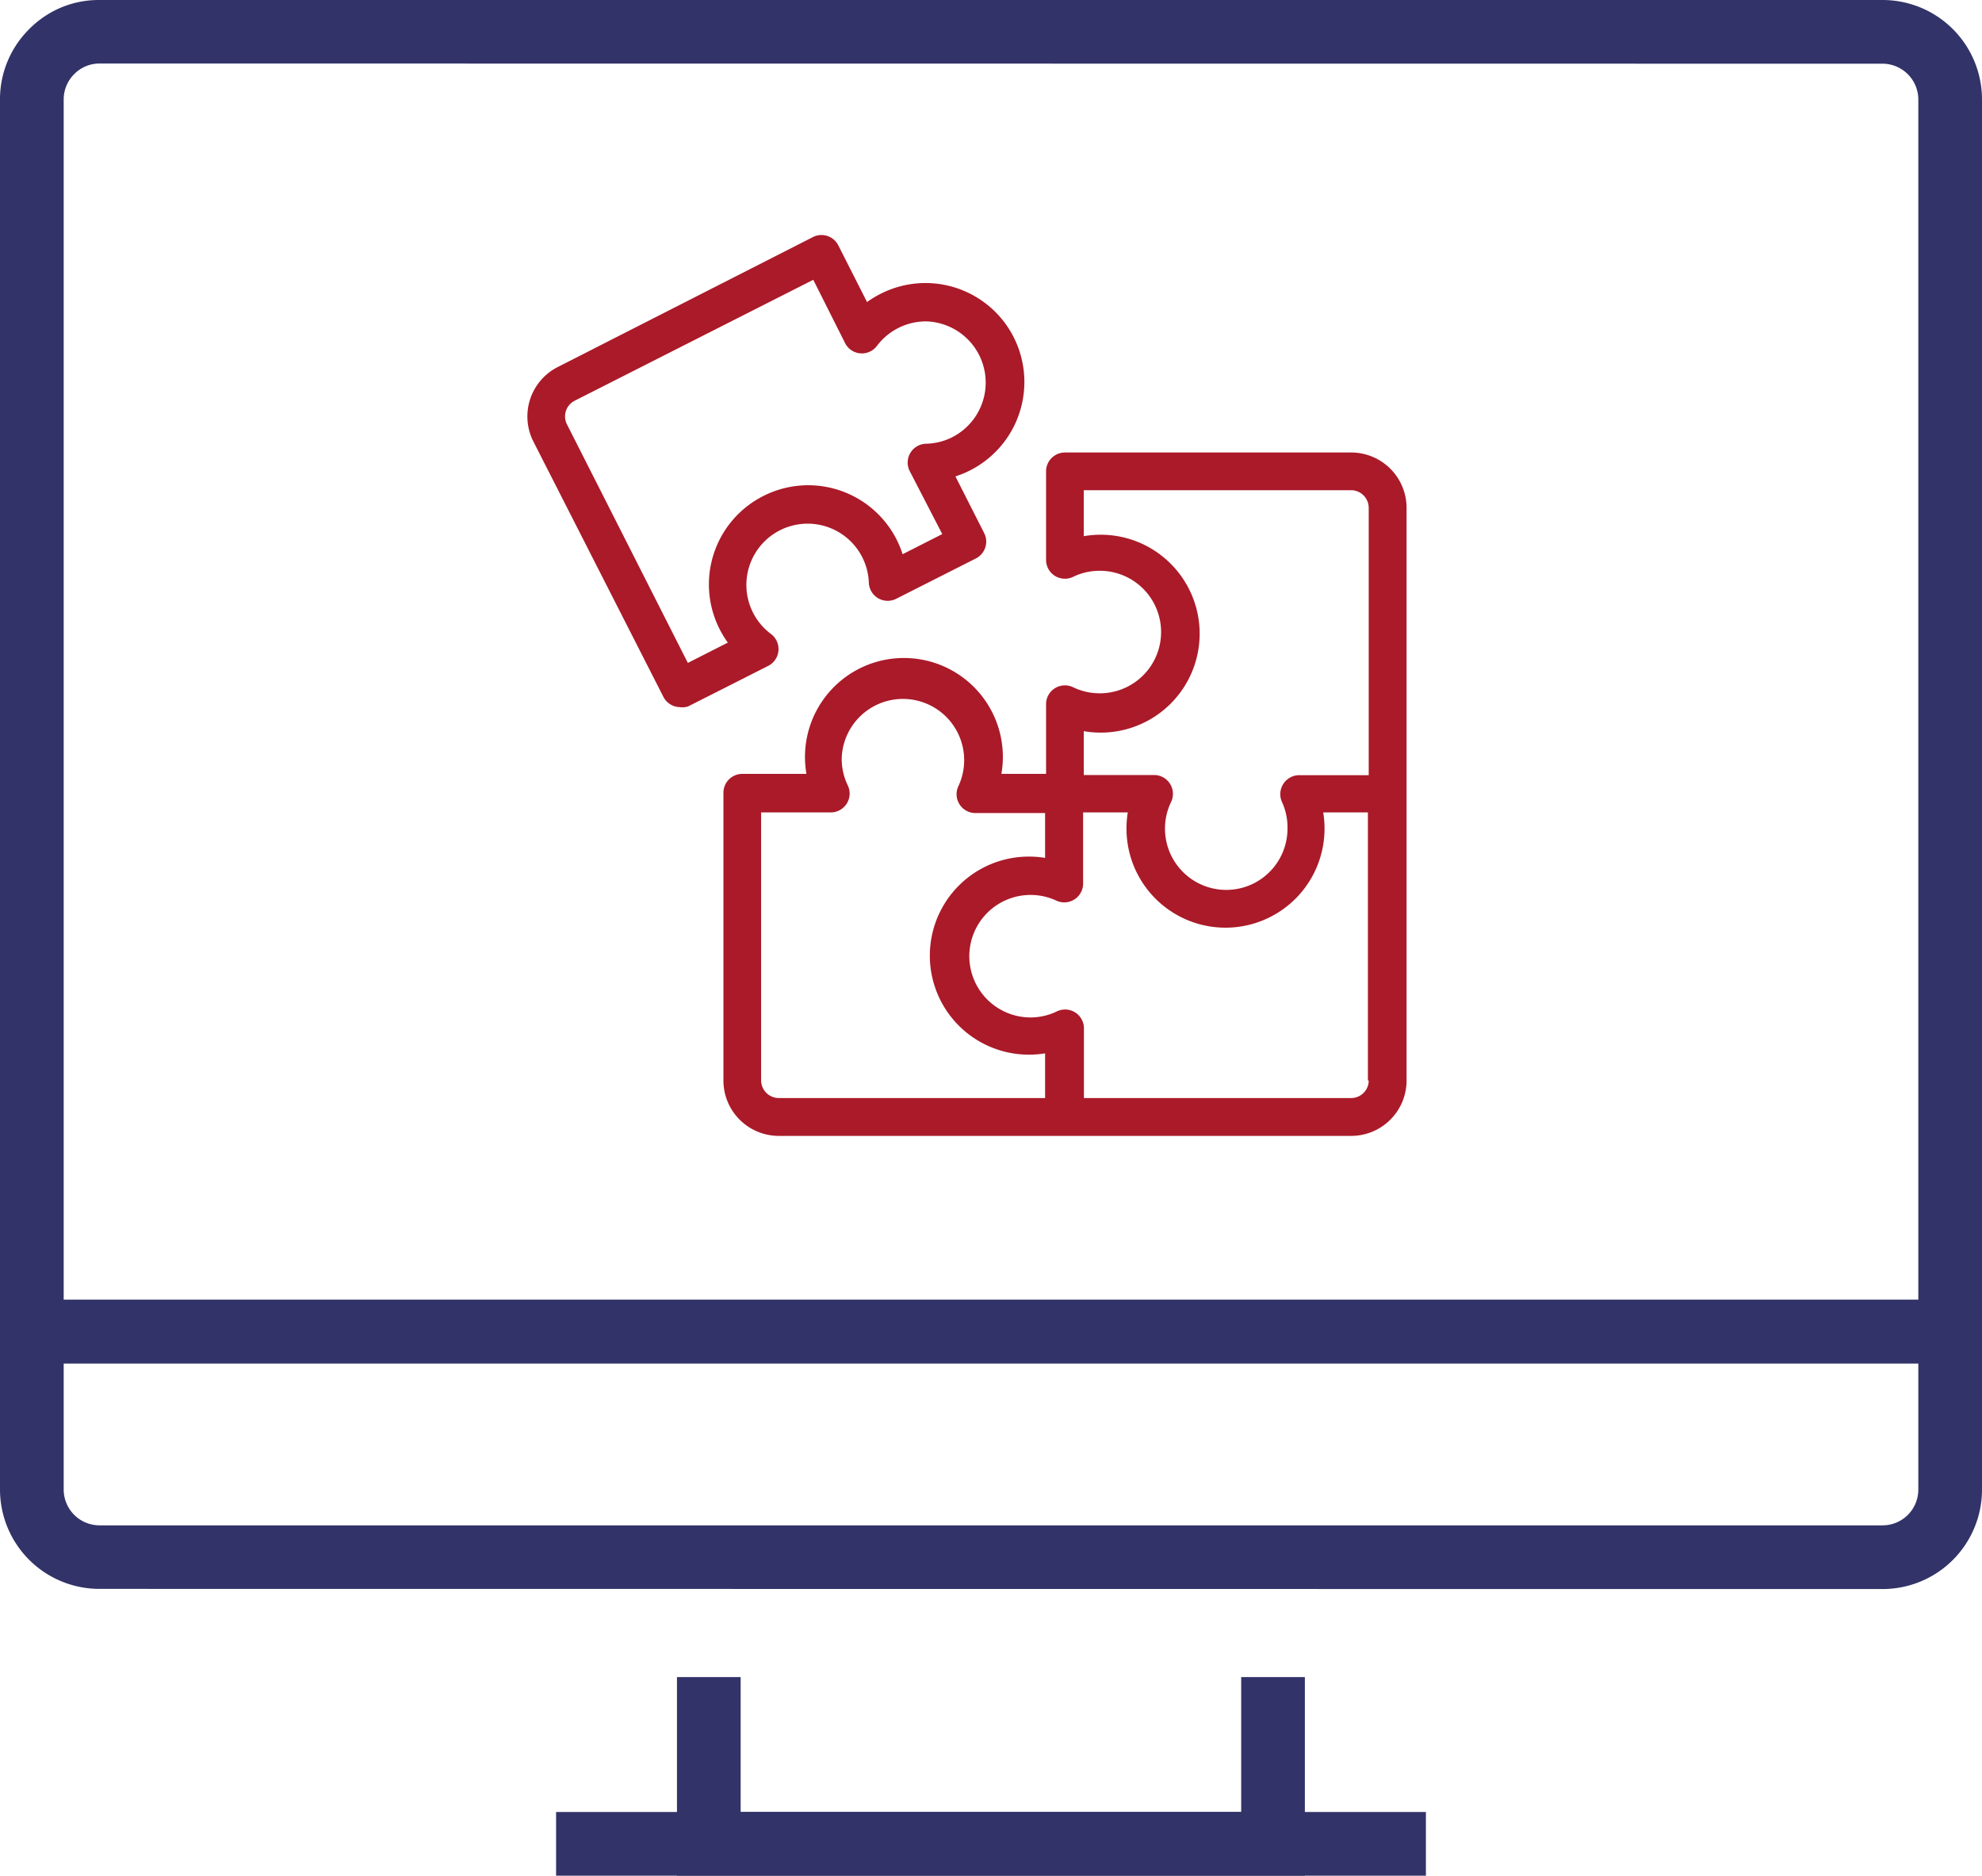 <svg xmlns="http://www.w3.org/2000/svg" viewBox="0 0 122 115.44"><defs><style>.cls-1{fill:#323368;}.cls-2{fill:#aa1a29;}</style></defs><title>online</title><g id="Layer_2" data-name="Layer 2"><g id="_128_px_Proportion" data-name="128 px Proportion"><polygon class="cls-1" points="41.67 115.44 41.67 103.22 45.59 103.22 45.59 111.52 76.4 111.52 76.4 103.22 80.32 103.22 80.32 115.44 41.67 115.44"/><rect class="cls-1" x="34.23" y="111.52" width="53.54" height="3.92"/><path class="cls-1" d="M0,83.91V6.13A6.07,6.07,0,0,1,1.8,1.79,6,6,0,0,1,6.13,0H115.87A6.12,6.12,0,0,1,122,6.13V83.91Zm6.13-80a2.17,2.17,0,0,0-1.55.64,2.2,2.2,0,0,0-.66,1.57V80H118.08V6.13a2.21,2.21,0,0,0-2.21-2.21Z"/><path class="cls-1" d="M6.13,97.79A6.12,6.12,0,0,1,0,91.67V80H122V91.67a6.12,6.12,0,0,1-6.13,6.13ZM3.92,91.67a2.21,2.21,0,0,0,2.21,2.21H115.87a2.2,2.2,0,0,0,2.21-2.21V83.91H3.92Z"/><path class="cls-2" d="M86.58,31.26a3.41,3.41,0,0,0-3.41-3.41H65.55A1.16,1.16,0,0,0,64.39,29V34.5a1.16,1.16,0,0,0,1.67,1,3.73,3.73,0,0,1,1.64-.37,3.77,3.77,0,1,1,0,7.54,3.74,3.74,0,0,1-1.64-.37,1.16,1.16,0,0,0-1.67,1v4.33H61.64a6.09,6.09,0,1,0-12,0H45.69a1.16,1.16,0,0,0-1.16,1.16V66.5a3.41,3.41,0,0,0,3.41,3.41H83.17a3.41,3.41,0,0,0,3.41-3.41ZM46.85,66.5V50h4.33a1.16,1.16,0,0,0,1-1.67,3.73,3.73,0,0,1-.37-1.64A3.77,3.77,0,1,1,59,48.37a1.16,1.16,0,0,0,1,1.67h4.33V52.8a6.17,6.17,0,0,0-1-.08h0a6.09,6.09,0,0,0,0,12.19h0a6.17,6.17,0,0,0,1-.08v2.75H47.94A1.09,1.09,0,0,1,46.85,66.5Zm37.4,0a1.08,1.08,0,0,1-1.08,1.08H66.72V63.25a1.16,1.16,0,0,0-1.67-1,3.73,3.73,0,0,1-1.64.37A3.77,3.77,0,1,1,65,55.42a1.16,1.16,0,0,0,1.67-1V50h2.75a6.15,6.15,0,0,0-.08,1h0a6.09,6.09,0,1,0,12.19,0h0a6.15,6.15,0,0,0-.08-1h2.75V66.5Zm0-18.79H79.92a1.17,1.17,0,0,0-1,1.67A3.73,3.73,0,0,1,79.25,51a3.77,3.77,0,0,1-7.54,0,3.73,3.73,0,0,1,.37-1.63,1.16,1.16,0,0,0-1-1.67H66.71V45a6.09,6.09,0,1,0,0-12V30.17H83.17a1.09,1.09,0,0,1,1.08,1.08V47.71Z"/><path class="cls-2" d="M41.83,43.52a1.16,1.16,0,0,1-1-.64l-8-15.71a3.41,3.41,0,0,1,1.5-4.58l15.71-8a1.16,1.16,0,0,1,1.56.51l1.77,3.49a6.18,6.18,0,0,1,.84-.51,6.09,6.09,0,0,1,8.19,2.68,6.1,6.1,0,0,1-3.59,8.56l1.77,3.49a1.16,1.16,0,0,1-.51,1.56l-4.9,2.48a1.16,1.16,0,0,1-1.69-1A3.77,3.77,0,1,0,47.43,39a1.16,1.16,0,0,1-.18,2l-4.9,2.48A1.16,1.16,0,0,1,41.83,43.52Zm8.23-26.3L35.38,24.66a1.08,1.08,0,0,0-.48,1.46L42.34,40.8l2.46-1.25a6.19,6.19,0,0,1-.51-.84A6.09,6.09,0,0,1,47,30.52a6.1,6.1,0,0,1,8.56,3.59L58,32.87,56,29a1.16,1.16,0,0,1,1-1.69,3.73,3.73,0,0,0,1.63-.41A3.77,3.77,0,0,0,57,19.78a3.78,3.78,0,0,0-3,1.48,1.16,1.16,0,0,1-2-.18Z"/></g></g></svg>